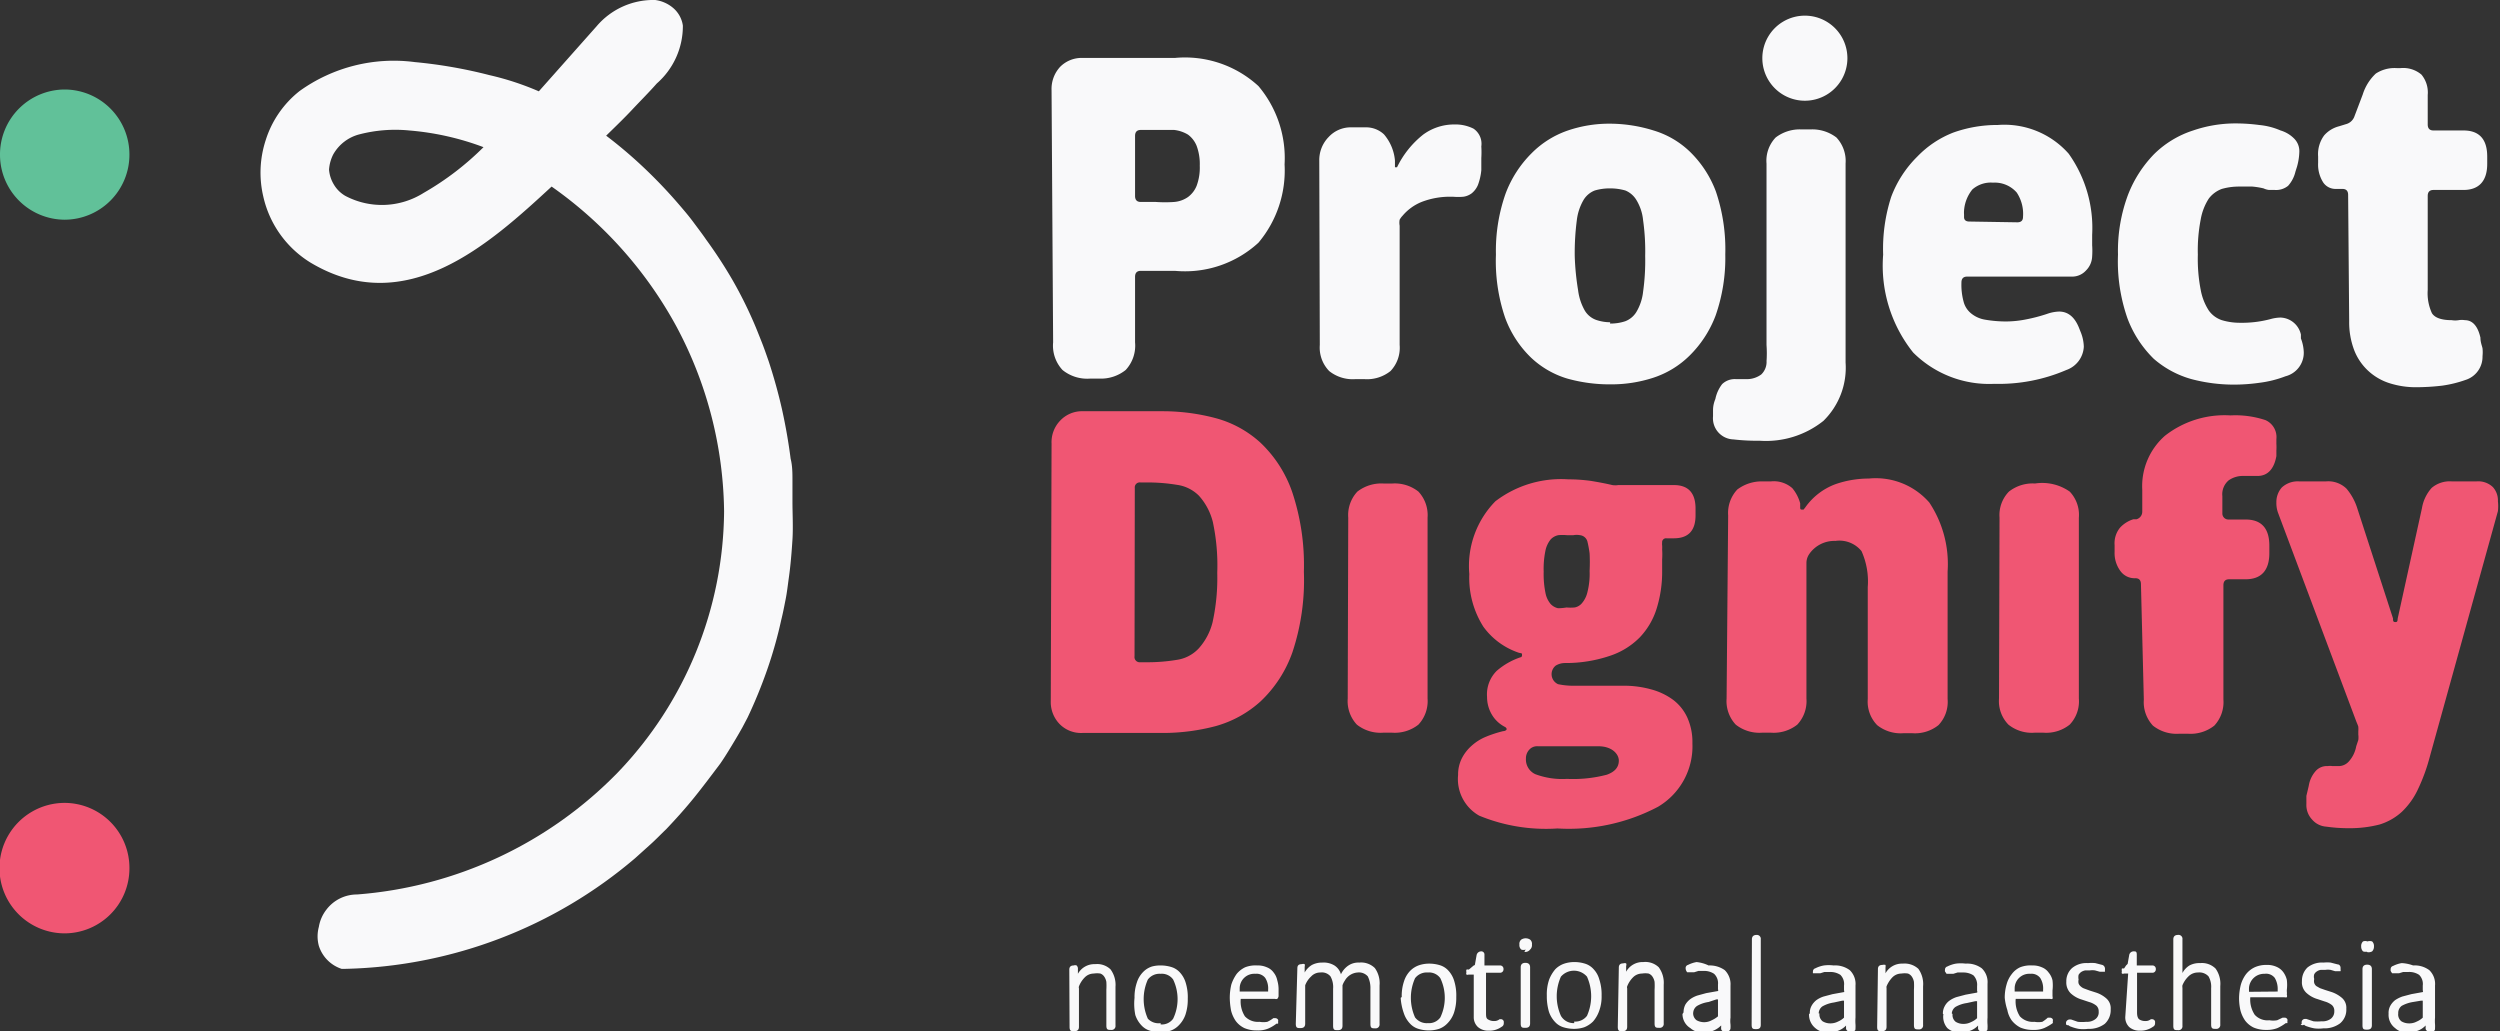 <svg id="Layer_1" data-name="Layer 1" xmlns="http://www.w3.org/2000/svg" viewBox="0 0 95.81 39.52"><rect x="0" y="0" width="95.81" height="39.52" fill="#333333" stroke="none"/><defs><style>.cls-1,.cls-5{fill:#f05673;}.cls-2,.cls-3{fill:#f9f9fa;}.cls-3,.cls-4,.cls-5{fill-rule:evenodd;}.cls-4{fill:#61c199;}</style></defs><path class="cls-1" d="M86,30.12a1.12,1.12,0,0,1,.24-.54.57.57,0,0,1,.49-.22.47.47,0,0,1,.17,0h.24a.52.52,0,0,0,.38-.16,1.18,1.18,0,0,0,.3-.6l.08-.24a.88.88,0,0,0,0-.21v-.12a1.41,1.41,0,0,0,0-.18,1.71,1.71,0,0,0-.07-.18l-3-8a1.09,1.09,0,0,1-.07-.42.84.84,0,0,1,.21-.57.9.9,0,0,1,.68-.23h1a1,1,0,0,1,.8.28,2.2,2.2,0,0,1,.42.78l1.36,4.19c0,.09,0,.14.09.14s.08-.05.09-.14l.93-4.23a1.54,1.54,0,0,1,.37-.77,1.06,1.06,0,0,1,.78-.25h.93a.81.81,0,0,1,.64.22.76.76,0,0,1,.19.54,1.65,1.65,0,0,1,0,.38L90.64,29a7,7,0,0,1-.46,1.26,2.84,2.84,0,0,1-.62.86,2.24,2.24,0,0,1-.85.48,4.55,4.55,0,0,1-1.18.14,6,6,0,0,1-.86-.06.78.78,0,0,1-.54-.27.81.81,0,0,1-.22-.6c0-.06,0-.1,0-.15s0-.1,0-.16Zm-6.43-7.73c0-.15-.07-.23-.21-.23h0a.67.67,0,0,1-.58-.28,1.15,1.15,0,0,1-.22-.73v-.26a.94.94,0,0,1,.21-.67,1.17,1.17,0,0,1,.51-.32l.12,0a.3.3,0,0,0,.22-.29v-.84a2.57,2.57,0,0,1,.87-2.07A3.7,3.7,0,0,1,83,15.92a3.66,3.66,0,0,1,1.34.18.71.71,0,0,1,.42.73V17a2.2,2.2,0,0,1,0,.27l0,.21c-.09.5-.34.76-.72.76l-.26,0-.3,0a.94.94,0,0,0-.55.17.7.7,0,0,0-.24.61v.11s0,.11,0,.19l0,.37a.23.23,0,0,0,.24.22h.65c.61,0,.91.34.91,1v.29c0,.65-.3,1-.91,1h-.63c-.15,0-.22.08-.22.23v4.38a1.32,1.32,0,0,1-.35,1,1.47,1.47,0,0,1-1,.31h-.35a1.46,1.46,0,0,1-1-.31,1.32,1.32,0,0,1-.35-1Zm-5.42-2.55a1.29,1.29,0,0,1,.36-1,1.47,1.47,0,0,1,1-.31,1.83,1.83,0,0,1,1.33.31,1.29,1.29,0,0,1,.35,1v6.93a1.29,1.29,0,0,1-.35,1,1.44,1.44,0,0,1-1,.31h-.35a1.43,1.43,0,0,1-1-.31,1.29,1.29,0,0,1-.36-1Zm-10.4-.08a1.32,1.32,0,0,1,.35-1,1.55,1.55,0,0,1,1-.31h.28a1.07,1.07,0,0,1,.83.26,1.53,1.53,0,0,1,.3.58l0,.13c0,.08,0,.11.07.11h.06l.07-.09a2.46,2.46,0,0,1,1.14-.88,3.89,3.89,0,0,1,1.29-.22,2.72,2.72,0,0,1,2.32.92,4.26,4.26,0,0,1,.7,2.64v4.89a1.29,1.29,0,0,1-.35,1,1.44,1.44,0,0,1-1,.31h-.35a1.44,1.44,0,0,1-1-.31,1.29,1.29,0,0,1-.36-1V22.5a2.83,2.83,0,0,0-.24-1.38,1.09,1.09,0,0,0-1-.39,1.17,1.17,0,0,0-1,.5.61.61,0,0,0-.11.36v5.18a1.32,1.32,0,0,1-.35,1,1.46,1.46,0,0,1-1,.31h-.36a1.46,1.46,0,0,1-1-.31,1.32,1.32,0,0,1-.35-1Zm-6.21,3.52a1.83,1.83,0,0,0,.33,0,.48.48,0,0,0,.29-.18,1,1,0,0,0,.2-.42,2.85,2.85,0,0,0,.08-.8,6.45,6.45,0,0,0,0-.67,4.05,4.05,0,0,0-.08-.44.33.33,0,0,0-.29-.26.7.7,0,0,0-.25,0h-.25a1.84,1.84,0,0,0-.33,0,.56.56,0,0,0-.29.16,1,1,0,0,0-.2.42,3.45,3.45,0,0,0-.07.82,3.56,3.56,0,0,0,.07.82.92.92,0,0,0,.19.41.55.55,0,0,0,.29.17A1.94,1.94,0,0,0,57.56,23.28ZM56,29.07a.62.62,0,0,0,.36.6,2.94,2.94,0,0,0,1.21.18,5.07,5.07,0,0,0,1.53-.16c.31-.11.46-.29.46-.54s-.26-.55-.78-.55H56.46a.4.4,0,0,0-.34.14A.48.48,0,0,0,56,29.07Zm-2.6.63a1.38,1.38,0,0,1,.15-.65,1.65,1.65,0,0,1,.38-.48,1.89,1.89,0,0,1,.55-.34,4.49,4.49,0,0,1,.65-.21c.08,0,.13-.05.13-.07s0-.06-.08-.1a1.23,1.23,0,0,1-.49-.47,1.32,1.32,0,0,1-.18-.67,1.27,1.27,0,0,1,.37-1,2.71,2.71,0,0,1,.91-.52s.06,0,.06-.08,0-.07-.11-.09a2.76,2.76,0,0,1-1.37-1A3.49,3.49,0,0,1,53.83,22a3.54,3.54,0,0,1,1-2.79,4.15,4.15,0,0,1,2.79-.84,6.36,6.36,0,0,1,.87.06c.3.05.57.1.82.16a.75.75,0,0,0,.23,0h2.13c.55,0,.83.3.83.9v.26c0,.59-.28.88-.83.88h-.28a.15.15,0,0,0-.17.17.38.38,0,0,0,0,.1,1,1,0,0,1,0,.15,2.87,2.87,0,0,1,0,.39c0,.12,0,.26,0,.43a4.7,4.7,0,0,1-.21,1.45,2.8,2.8,0,0,1-.66,1.12,2.87,2.87,0,0,1-1.15.7,5.27,5.27,0,0,1-1.7.27.68.68,0,0,0-.36.1.42.42,0,0,0,.09.71,2.78,2.78,0,0,0,.64.06h1.93a3.86,3.86,0,0,1,1,.14,2.51,2.51,0,0,1,.84.4,1.78,1.78,0,0,1,.54.67,2.28,2.28,0,0,1,.2,1,2.69,2.69,0,0,1-1.32,2.43,7.32,7.32,0,0,1-3.85.83,6.71,6.71,0,0,1-3-.49A1.61,1.61,0,0,1,53.4,29.7Zm-4.21-9.86a1.32,1.32,0,0,1,.35-1,1.5,1.5,0,0,1,1-.31h.34a1.46,1.46,0,0,1,1,.31,1.32,1.32,0,0,1,.35,1v6.93a1.32,1.32,0,0,1-.35,1,1.46,1.46,0,0,1-1,.31h-.36a1.46,1.46,0,0,1-1-.31,1.32,1.32,0,0,1-.35-1ZM41,25.15a.2.2,0,0,0,.22.23h.24a6.79,6.79,0,0,0,1.15-.09,1.43,1.43,0,0,0,.85-.44,2.36,2.36,0,0,0,.53-1,7.91,7.91,0,0,0,.18-1.9A7.94,7.94,0,0,0,44,20a2.36,2.36,0,0,0-.53-1,1.47,1.47,0,0,0-.85-.42,6.79,6.79,0,0,0-1.15-.09h-.24a.19.19,0,0,0-.22.21ZM37.82,17a1.19,1.19,0,0,1,.34-.89,1.15,1.15,0,0,1,.87-.35h3.06a7.91,7.91,0,0,1,2,.26,4.13,4.13,0,0,1,1.73.94,4.73,4.73,0,0,1,1.22,1.89,8.83,8.83,0,0,1,.45,3.06A8.75,8.75,0,0,1,47.05,25a4.76,4.76,0,0,1-1.22,1.88,4.26,4.26,0,0,1-1.73.95,7.91,7.91,0,0,1-2,.26H39a1.15,1.15,0,0,1-.87-.34,1.21,1.21,0,0,1-.34-.89Z" transform="translate(2.48)"/><path class="cls-2" d="M87.51,7.47c0-.15-.07-.23-.22-.23h-.24A.57.57,0,0,1,86.56,7a1.27,1.27,0,0,1-.2-.76V6a1.21,1.21,0,0,1,.23-.81,1.13,1.13,0,0,1,.57-.35l.26-.08a.47.47,0,0,0,.32-.27l.33-.87a1.86,1.86,0,0,1,.5-.8,1.31,1.31,0,0,1,.8-.21h.15a1.08,1.08,0,0,1,.8.25,1.07,1.07,0,0,1,.24.78V4.77c0,.15.07.23.22.23h1.15c.6,0,.91.33.91,1v.28c0,.65-.31,1-.91,1H90.78c-.15,0-.22.08-.22.23v3.6a1.83,1.83,0,0,0,.16.89c.11.18.37.27.76.27a.82.82,0,0,0,.27,0,.71.71,0,0,1,.23,0c.3,0,.5.23.6.67,0,.18.06.31.08.41a1.45,1.45,0,0,1,0,.3.93.93,0,0,1-.65.91,4.56,4.56,0,0,1-.9.22,8.74,8.74,0,0,1-1,.06,3.31,3.31,0,0,1-1-.15,2.16,2.16,0,0,1-.81-.46,2.12,2.12,0,0,1-.55-.79,3,3,0,0,1-.2-1.13ZM78.69,9.76a6.13,6.13,0,0,1,.39-2.31,4.63,4.63,0,0,1,1-1.55A3.78,3.78,0,0,1,81.57,5a5,5,0,0,1,1.6-.27,6.92,6.92,0,0,1,.93.06,2.67,2.67,0,0,1,.82.21,1.22,1.22,0,0,1,.53.32.68.68,0,0,1,.19.48,2.29,2.29,0,0,1-.09.59l-.06.19a1.23,1.23,0,0,1-.28.54.73.73,0,0,1-.51.16l-.22,0a.65.65,0,0,1-.21-.06,3,3,0,0,0-.43-.07l-.48,0a2.4,2.4,0,0,0-.69.09,1.11,1.11,0,0,0-.5.37,2.15,2.15,0,0,0-.31.8,6.2,6.2,0,0,0-.11,1.35,6.2,6.2,0,0,0,.11,1.35,2.17,2.17,0,0,0,.31.79,1,1,0,0,0,.5.37,2.39,2.39,0,0,0,.69.1,4.25,4.25,0,0,0,1.17-.14,1.55,1.55,0,0,1,.39-.06.83.83,0,0,1,.78.65l0,.15a1.61,1.61,0,0,1,.11.54.93.93,0,0,1-.7.91,4.23,4.23,0,0,1-1,.25,7,7,0,0,1-1,.07,6.34,6.34,0,0,1-1.6-.21,3.72,3.72,0,0,1-1.45-.78,4.26,4.26,0,0,1-1-1.53A6.6,6.6,0,0,1,78.69,9.76ZM74.83,8.52c.15,0,.22-.07.22-.21v0a1.48,1.48,0,0,0-.24-.93A1.12,1.12,0,0,0,73.9,7a1.07,1.07,0,0,0-.79.26,1.45,1.45,0,0,0-.32.81,1,1,0,0,0,0,.15v.1c0,.11.07.17.2.17ZM69.69,9.76A6.47,6.47,0,0,1,70,7.54,4.29,4.29,0,0,1,71,6a3.85,3.85,0,0,1,1.38-.92,5,5,0,0,1,1.7-.29A3.29,3.29,0,0,1,76.8,5.89,4.91,4.91,0,0,1,77.7,9v.4a3,3,0,0,1,0,.42.8.8,0,0,1-.24.55.71.71,0,0,1-.55.23h-4c-.15,0-.22.08-.22.23a2.47,2.47,0,0,0,.08.72.85.85,0,0,0,.29.46,1.13,1.13,0,0,0,.53.24,4.73,4.73,0,0,0,.82.07,4,4,0,0,0,.76-.08,6.31,6.31,0,0,0,.8-.21,1.54,1.54,0,0,1,.46-.09q.53,0,.78.66l.06.15a1.58,1.58,0,0,1,.11.54,1,1,0,0,1-.67.89,6.54,6.54,0,0,1-2.76.53,4.12,4.12,0,0,1-3.11-1.2A5.33,5.33,0,0,1,69.69,9.76Zm-3-5.9a1.63,1.63,0,1,1,0-3.26A1.63,1.63,0,1,1,66.69,3.86Zm-1.47,10a4.49,4.49,0,0,0,0-.64c0-.21,0-.43,0-.67V6.27a1.29,1.29,0,0,1,.35-1,1.52,1.52,0,0,1,1-.31h.33a1.52,1.52,0,0,1,1,.31,1.32,1.32,0,0,1,.35,1v7.62a2.85,2.85,0,0,1-.85,2.24,3.53,3.53,0,0,1-2.45.76,7.81,7.81,0,0,1-1-.05.81.81,0,0,1-.78-.88c0-.05,0-.12,0-.21s0-.24.09-.46a1.38,1.38,0,0,1,.26-.57.7.7,0,0,1,.53-.19l.23,0,.22,0a.93.93,0,0,0,.52-.18A.67.67,0,0,0,65.22,13.81Zm-6-1.46a1.78,1.78,0,0,0,.59-.09.86.86,0,0,0,.42-.35,1.92,1.92,0,0,0,.26-.78,8.53,8.53,0,0,0,.08-1.37,8.45,8.45,0,0,0-.08-1.37,1.82,1.82,0,0,0-.26-.78.89.89,0,0,0-.42-.36,2.1,2.1,0,0,0-.59-.08,2,2,0,0,0-.58.08.87.87,0,0,0-.43.36,2,2,0,0,0-.26.78,9.77,9.77,0,0,0-.08,1.37A9.88,9.88,0,0,0,58,11.13a2.09,2.09,0,0,0,.26.78.84.84,0,0,0,.43.35A1.68,1.68,0,0,0,59.23,12.35ZM54.85,9.76a6.6,6.6,0,0,1,.37-2.34,4.31,4.31,0,0,1,1-1.55A3.6,3.6,0,0,1,57.61,5a4.91,4.91,0,0,1,1.62-.26A5.65,5.65,0,0,1,60.89,5a3.42,3.42,0,0,1,1.39.81,4.15,4.15,0,0,1,1,1.53,6.92,6.92,0,0,1,.36,2.41,6.68,6.68,0,0,1-.37,2.34,4.27,4.27,0,0,1-1,1.54,3.55,3.55,0,0,1-1.4.85,5.18,5.18,0,0,1-1.62.25,6,6,0,0,1-1.66-.22,3.47,3.47,0,0,1-1.39-.8,4.06,4.06,0,0,1-1-1.54A6.73,6.73,0,0,1,54.85,9.76Zm-6.77-3.6a1.26,1.26,0,0,1,.36-.91,1.15,1.15,0,0,1,.85-.37h.58a1,1,0,0,1,.69.27,1.78,1.78,0,0,1,.42,1l0,.13c0,.09,0,.13,0,.13s.05,0,.08,0a3.58,3.58,0,0,1,1-1.25,2,2,0,0,1,1.19-.39,1.55,1.55,0,0,1,.74.16.7.7,0,0,1,.3.68,3.78,3.78,0,0,1,0,.45c0,.18,0,.33,0,.46a2.19,2.19,0,0,1-.13.57.82.82,0,0,1-.24.32.7.7,0,0,1-.32.13,2.38,2.38,0,0,1-.39,0h-.05A3,3,0,0,0,52,7.74a1.88,1.88,0,0,0-.73.53.72.72,0,0,0-.11.15.63.63,0,0,0,0,.23v4.57a1.29,1.29,0,0,1-.35,1,1.44,1.44,0,0,1-1,.31h-.35a1.44,1.44,0,0,1-1-.31,1.29,1.29,0,0,1-.36-1ZM41.82,7.74a5,5,0,0,0,.7,0,1.08,1.08,0,0,0,.53-.19,1,1,0,0,0,.33-.43,2,2,0,0,0,.12-.77,2,2,0,0,0-.12-.76,1,1,0,0,0-.33-.43,1.33,1.33,0,0,0-.53-.18c-.21,0-.44,0-.7,0h-.58c-.15,0-.22.08-.22.23V7.51c0,.15.07.23.22.23Zm-4-4.28a1.25,1.25,0,0,1,.33-.9A1.16,1.16,0,0,1,39,2.22h3.55a4.16,4.16,0,0,1,3.2,1.08,4.28,4.28,0,0,1,1,3,4.3,4.3,0,0,1-1,3,4.16,4.16,0,0,1-3.2,1.08H41.24c-.15,0-.22.08-.22.23v2.51a1.37,1.37,0,0,1-.36,1.06,1.52,1.52,0,0,1-1,.33h-.37a1.5,1.5,0,0,1-1.05-.33,1.37,1.37,0,0,1-.36-1.06Z" transform="translate(2.48)"/><path class="cls-2" d="M80.81,36c0-.11.06-.17.18-.17h0a.15.15,0,0,1,.17.17v1.29s0,0,0,0h0l0,0a.76.76,0,0,1,.27-.29.8.8,0,0,1,.41-.09.74.74,0,0,1,.59.21,1,1,0,0,1,.18.67v1.47a.15.15,0,0,1-.17.17h0c-.12,0-.18,0-.18-.17V37.87a.79.79,0,0,0-.1-.45.47.47,0,0,0-.4-.15.51.51,0,0,0-.36.14,1,1,0,0,0-.24.35.3.3,0,0,0,0,.1v1.45a.15.15,0,0,1-.17.17h0c-.12,0-.18,0-.18-.17Zm-1.73,1.31s0,0,0,0h-.16a.09.09,0,0,1-.08,0,.12.12,0,0,1,0-.09v0a.17.17,0,0,1,0-.1.12.12,0,0,1,.08,0L79,37s0,0,.06-.06l.06-.34a.17.17,0,0,1,.17-.14h0c.08,0,.12,0,.12.13V37s0,0,0,0H80a.13.13,0,0,1,.14.14v0a.13.13,0,0,1-.14.14h-.53s-.05,0-.05,0v1.52q0,.21.09.27a.41.41,0,0,0,.23.06.31.31,0,0,0,.21-.07l.05,0,0,0s.08,0,.11.08a.51.51,0,0,1,0,.09.14.14,0,0,1-.08.12.82.82,0,0,1-.5.15.6.6,0,0,1-.41-.14.51.51,0,0,1-.15-.4ZM76.7,39.26a.51.51,0,0,1,0-.09.15.15,0,0,1,.13-.1h.06l.26.09a1.55,1.55,0,0,0,.32,0,.52.52,0,0,0,.35-.1.32.32,0,0,0,.13-.29.29.29,0,0,0-.09-.23.8.8,0,0,0-.28-.14l-.27-.09a1.07,1.07,0,0,1-.43-.24.58.58,0,0,1-.17-.45.67.67,0,0,1,.22-.52.86.86,0,0,1,.61-.19,1.37,1.37,0,0,1,.28,0l.27.07a.15.15,0,0,1,.1.13.11.11,0,0,1,0,0,.14.14,0,0,1,0,.06s0,.06,0,.07l-.07,0-.06,0-.07,0-.18-.05a.65.65,0,0,0-.2,0h-.18a.47.47,0,0,0-.15.06.36.36,0,0,0-.1.11.44.44,0,0,0,0,.18.33.33,0,0,0,0,.15.27.27,0,0,0,.09.12.37.37,0,0,0,.14.08l.19.07.25.08a1.11,1.11,0,0,1,.4.23.5.5,0,0,1,.16.41.71.71,0,0,1-.23.56,1,1,0,0,1-.64.19,1.37,1.37,0,0,1-.36,0,1.58,1.58,0,0,1-.28-.08.27.27,0,0,1-.11-.06A.1.1,0,0,1,76.7,39.26ZM75.82,38s0,0,0,0v-.07a.75.75,0,0,0-.11-.45.42.42,0,0,0-.38-.16.56.56,0,0,0-.6.55s0,.06,0,.08V38a0,0,0,0,0,0,0Zm-1.47.26a1.79,1.79,0,0,1,.07-.53,1.08,1.08,0,0,1,.2-.4.82.82,0,0,1,.32-.26A1.08,1.08,0,0,1,75.4,37a.84.84,0,0,1,.37.07.57.57,0,0,1,.26.2.71.71,0,0,1,.15.3,1.61,1.61,0,0,1,0,.39v.22a.19.19,0,0,1,0,.1.13.13,0,0,1-.09,0H74.77a0,0,0,0,0,0,0,1.06,1.06,0,0,0,.16.67.68.68,0,0,0,.56.21.85.85,0,0,0,.3,0A1.28,1.28,0,0,0,76,39l.08,0a.14.14,0,0,1,.11.06v0a.13.13,0,0,1,0,.08.14.14,0,0,1,0,.07l0,0a1.77,1.77,0,0,1-.33.19,1,1,0,0,1-.42.07,1.19,1.19,0,0,1-.49-.09,1,1,0,0,1-.33-.27,1,1,0,0,1-.17-.4A2.12,2.12,0,0,1,74.35,38.24Zm-2,.6a.33.33,0,0,0,.12.3.56.56,0,0,0,.3.08.62.62,0,0,0,.29-.07.76.76,0,0,0,.23-.15s0,0,0-.07v-.58s0,0,0,0h-.07l-.32.07a1.22,1.22,0,0,0-.44.15A.34.34,0,0,0,72.32,38.84Zm-.37,0a.56.56,0,0,1,.07-.3.6.6,0,0,1,.18-.21,1,1,0,0,1,.28-.14l.34-.09.44-.08a.05.05,0,0,0,0-.06v-.19a.52.52,0,0,0-.14-.41.7.7,0,0,0-.4-.11l-.21,0-.16.05-.11,0-.08,0-.07,0-.06-.09a.2.2,0,0,1,0-.07.12.12,0,0,1,.09-.12,1.17,1.17,0,0,1,.33-.11,1.45,1.45,0,0,1,.37,0,.94.94,0,0,1,.62.18.73.73,0,0,1,.22.59V39a1.72,1.72,0,0,0,0,.26,1.15,1.15,0,0,1,0,.14c0,.07,0,.12-.13.13h-.09a.13.13,0,0,1-.14-.1.2.2,0,0,1,0-.07.13.13,0,0,1,0-.06s0,0,0,0h0a.79.79,0,0,1-.3.2,1,1,0,0,1-.4.07.69.69,0,0,1-.48-.17A.66.66,0,0,1,72,38.86Zm-2.49-1.72c0-.11.06-.16.17-.16h0a.21.21,0,0,1,.12,0,.3.3,0,0,1,0,.1v.22s0,0,0,0,0,0,0,0a.72.72,0,0,1,.66-.37.78.78,0,0,1,.6.2,1,1,0,0,1,.18.67v1.48a.15.15,0,0,1-.17.17h0c-.12,0-.18,0-.18-.17V37.93a2.51,2.51,0,0,0,0-.3.52.52,0,0,0-.08-.2.31.31,0,0,0-.15-.12.82.82,0,0,0-.25,0,.49.49,0,0,0-.35.15,1.11,1.11,0,0,0-.22.34.31.31,0,0,0,0,.08v1.47c0,.12-.06.17-.18.17h0c-.12,0-.18,0-.18-.17Zm-2.24,1.7a.33.33,0,0,0,.12.3.56.56,0,0,0,.3.08.62.62,0,0,0,.29-.07.76.76,0,0,0,.23-.15s0,0,0-.07v-.58s0,0,0,0h-.07l-.32.07a1.22,1.22,0,0,0-.44.15A.34.34,0,0,0,67.22,38.84Zm-.37,0a.56.56,0,0,1,.07-.3.72.72,0,0,1,.18-.21,1,1,0,0,1,.28-.14l.34-.09.44-.08a.05.05,0,0,0,0-.06v-.19a.49.49,0,0,0-.14-.41.7.7,0,0,0-.4-.11l-.21,0-.16.05-.11,0-.08,0-.07,0A.35.35,0,0,1,67,37.3a.2.2,0,0,1,0-.07.12.12,0,0,1,.09-.12,1.17,1.17,0,0,1,.33-.11,1.45,1.45,0,0,1,.37,0,.94.94,0,0,1,.62.18.73.73,0,0,1,.22.59V39a1.72,1.72,0,0,0,0,.26,1.15,1.15,0,0,1,0,.14c0,.07,0,.12-.13.13h-.09a.13.13,0,0,1-.14-.1.2.2,0,0,1,0-.07.13.13,0,0,1,0-.06s0,0,0,0h0a.79.79,0,0,1-.3.2,1,1,0,0,1-.4.07.69.69,0,0,1-.48-.17A.66.66,0,0,1,66.85,38.86ZM64.66,36c0-.11.06-.17.18-.17h0A.15.15,0,0,1,65,36v3.27c0,.12-.05.17-.17.17h0c-.12,0-.18,0-.18-.17Zm-2.25,2.8a.33.33,0,0,0,.13.3.6.6,0,0,0,.58,0,1,1,0,0,0,.24-.15s0,0,0-.07v-.58s0,0,0,0H63.3L63,38.4a1.22,1.22,0,0,0-.44.15A.34.34,0,0,0,62.41,38.84Zm-.37,0a.66.66,0,0,1,.07-.3.76.76,0,0,1,.19-.21,1,1,0,0,1,.28-.14l.33-.09.45-.08a.05.05,0,0,0,0-.06v-.19a.49.49,0,0,0-.15-.41.68.68,0,0,0-.4-.11l-.2,0-.16.05-.11,0-.08,0-.08,0a.24.24,0,0,1-.06-.16.12.12,0,0,1,.09-.12,1.17,1.17,0,0,1,.33-.11A1.4,1.4,0,0,1,63,37a1,1,0,0,1,.62.18.76.76,0,0,1,.22.59V39a1,1,0,0,0,0,.26,1.15,1.15,0,0,1,0,.14.13.13,0,0,1-.13.13h-.09a.12.12,0,0,1-.14-.1.64.64,0,0,0,0-.07.13.13,0,0,0,0-.06s0,0,0,0h0a.88.88,0,0,1-.3.2,1,1,0,0,1-.4.07.69.69,0,0,1-.48-.17A.63.63,0,0,1,62,38.86Zm-2.48-1.72c0-.11.06-.16.17-.16h0a.16.16,0,0,1,.11,0,.13.13,0,0,1,0,.1l0,.22s0,0,0,0,0,0,0,0a.72.72,0,0,1,.66-.37.74.74,0,0,1,.59.2,1,1,0,0,1,.19.67v1.48a.15.15,0,0,1-.17.17h0c-.12,0-.18,0-.18-.17V37.93a2.51,2.51,0,0,0,0-.3.52.52,0,0,0-.08-.2.31.31,0,0,0-.15-.12.82.82,0,0,0-.25,0,.49.49,0,0,0-.35.15,1,1,0,0,0-.22.34.13.13,0,0,0,0,.08v1.47c0,.12-.06.17-.18.17h0c-.12,0-.18,0-.18-.17Zm-1.71,2.07a.56.56,0,0,0,.49-.22,1.84,1.84,0,0,0,0-1.5.66.66,0,0,0-1,0,1.84,1.84,0,0,0,0,1.5A.56.56,0,0,0,57.85,39.21Zm-1.05-1a1.75,1.75,0,0,1,.09-.61,1.37,1.37,0,0,1,.24-.4.88.88,0,0,1,.34-.21,1.21,1.21,0,0,1,.38-.06,1.35,1.35,0,0,1,.41.06.72.72,0,0,1,.33.21.93.93,0,0,1,.22.39,1.85,1.85,0,0,1,.09.62,1.59,1.59,0,0,1-.1.61,1.22,1.22,0,0,1-.23.39,1,1,0,0,1-.34.22,1.26,1.26,0,0,1-.38.06,1.4,1.4,0,0,1-.41-.06.72.72,0,0,1-.33-.21,1.06,1.06,0,0,1-.23-.39A2.17,2.17,0,0,1,56.8,38.24Zm-1-1.08c0-.11.06-.17.18-.17h0c.12,0,.18.06.18.17v2.15c0,.12-.06.17-.18.17h0c-.12,0-.18,0-.18-.17Zm.19-.68a.23.23,0,0,1-.17,0,.22.22,0,0,1-.07-.19.21.21,0,0,1,.07-.19.31.31,0,0,1,.34,0,.21.21,0,0,1,.07.19.22.22,0,0,1-.07.19A.23.23,0,0,1,55.94,36.48ZM54,37.35s0,0,0,0H53.8a.1.1,0,0,1-.08,0,.12.12,0,0,1,0-.09v0a.17.17,0,0,1,0-.1.15.15,0,0,1,.09,0L54,37s.05,0,.05-.06l.06-.34a.18.18,0,0,1,.17-.14h0a.12.12,0,0,1,.13.13V37s0,0,0,0H55a.13.13,0,0,1,.14.14v0a.13.13,0,0,1-.14.14h-.53s0,0,0,0v1.52c0,.14,0,.23.08.27a.41.41,0,0,0,.23.06.31.31,0,0,0,.21-.07l0,0,.06,0s.07,0,.1.08a.51.51,0,0,1,0,.09.14.14,0,0,1-.08.12.8.8,0,0,1-.5.15.6.6,0,0,1-.41-.14A.51.51,0,0,1,54,39Zm-1.76,1.86a.53.53,0,0,0,.48-.22,1.74,1.74,0,0,0,0-1.5.53.53,0,0,0-.48-.22.56.56,0,0,0-.49.22,1.84,1.84,0,0,0,0,1.5A.56.56,0,0,0,52.25,39.21Zm-1-1a1.75,1.75,0,0,1,.09-.61,1,1,0,0,1,.24-.4.88.88,0,0,1,.34-.21,1.21,1.21,0,0,1,.38-.06,1.4,1.4,0,0,1,.41.06.72.72,0,0,1,.33.21,1,1,0,0,1,.22.39,1.87,1.87,0,0,1,.08.62,1.82,1.82,0,0,1-.09.61,1.08,1.08,0,0,1-.24.39.83.83,0,0,1-.33.22,1.26,1.26,0,0,1-.38.06,1.35,1.35,0,0,1-.41-.06.72.72,0,0,1-.33-.21,1.06,1.06,0,0,1-.23-.39A2.17,2.17,0,0,1,51.2,38.24Zm-4-1.1c0-.11.05-.16.17-.16h0a.16.16,0,0,1,.11,0,.18.18,0,0,1,0,.1l0,.22s0,0,0,0l0,0a.78.78,0,0,1,.28-.29.83.83,0,0,1,.39-.09.8.8,0,0,1,.47.11.59.59,0,0,1,.25.34s0,0,0,0l0,0a.82.82,0,0,1,.29-.34.68.68,0,0,1,.41-.11.75.75,0,0,1,.6.21,1,1,0,0,1,.18.67v1.47a.15.15,0,0,1-.17.17h0c-.12,0-.18,0-.18-.17V37.9a1,1,0,0,0-.1-.48.45.45,0,0,0-.39-.15.61.61,0,0,0-.49.31.76.76,0,0,0-.09.18s0,0,0,.05v1.5c0,.12-.06.17-.18.17h0c-.12,0-.18,0-.18-.17V37.89a.84.84,0,0,0-.1-.47.43.43,0,0,0-.39-.15.47.47,0,0,0-.35.15.89.89,0,0,0-.23.34s0,0,0,0,0,0,0,0v1.47c0,.12-.06.17-.18.17h0c-.12,0-.18,0-.18-.17ZM46.12,38s0,0,0,0v-.07a.75.75,0,0,0-.11-.45.42.42,0,0,0-.38-.16.56.56,0,0,0-.6.55s0,.06,0,.08V38a0,0,0,0,0,0,0Zm-1.47.26a2.2,2.2,0,0,1,.06-.53,1.5,1.5,0,0,1,.2-.4.93.93,0,0,1,.33-.26A1.08,1.08,0,0,1,45.7,37a.84.84,0,0,1,.37.07.57.57,0,0,1,.26.2.7.7,0,0,1,.14.3,1.23,1.23,0,0,1,.05.39v.22a.19.19,0,0,1-.05.1.13.13,0,0,1-.09,0H45.07a0,0,0,0,0,0,0,1.06,1.06,0,0,0,.16.67.68.68,0,0,0,.56.21.85.85,0,0,0,.3,0,1.28,1.28,0,0,0,.23-.14l.08,0a.12.12,0,0,1,.1.06l0,0a.13.13,0,0,1,0,.08.14.14,0,0,1,0,.07l-.06,0a1.42,1.42,0,0,1-.32.19,1,1,0,0,1-.42.07,1.19,1.19,0,0,1-.49-.09.89.89,0,0,1-.33-.27,1.22,1.22,0,0,1-.18-.4A2.78,2.78,0,0,1,44.65,38.24Zm-2.65,1a.53.53,0,0,0,.48-.22,1.74,1.74,0,0,0,0-1.5.53.53,0,0,0-.48-.22.56.56,0,0,0-.49.22,1.84,1.84,0,0,0,0,1.5A.56.56,0,0,0,42,39.21Zm-1-1a1.75,1.75,0,0,1,.09-.61,1,1,0,0,1,.24-.4.81.81,0,0,1,.34-.21A1.21,1.21,0,0,1,42,37a1.4,1.4,0,0,1,.41.06.72.72,0,0,1,.33.21,1,1,0,0,1,.22.39,1.87,1.87,0,0,1,.08.62,1.82,1.82,0,0,1-.09.61,1.08,1.08,0,0,1-.24.39.83.83,0,0,1-.33.22,1.26,1.26,0,0,1-.38.06,1.35,1.35,0,0,1-.41-.06.72.72,0,0,1-.33-.21,1.06,1.06,0,0,1-.23-.39A2.17,2.17,0,0,1,41,38.24Zm-2.5-1.1c0-.11.06-.16.17-.16h0a.16.16,0,0,1,.11,0,.19.19,0,0,1,.05.1v.22s0,0,0,0,0,0,0,0a.72.72,0,0,1,.66-.37.74.74,0,0,1,.59.2,1,1,0,0,1,.19.67v1.48a.15.15,0,0,1-.17.17h0c-.12,0-.18,0-.18-.17V37.93a2.51,2.51,0,0,0,0-.3.52.52,0,0,0-.08-.2.31.31,0,0,0-.15-.12.82.82,0,0,0-.25,0,.49.49,0,0,0-.35.15,1,1,0,0,0-.22.34.13.13,0,0,0,0,.08v1.47c0,.12-.06.17-.18.17h0c-.12,0-.18,0-.18-.17Z" transform="translate(2.48)"/><path class="cls-2" d="M89.43,38.84a.33.33,0,0,0,.12.3.56.56,0,0,0,.3.08.59.59,0,0,0,.29-.07.76.76,0,0,0,.23-.15s0,0,0-.07v-.58s0,0,0,0h-.07L90,38.4a1.3,1.3,0,0,0-.44.15.34.34,0,0,0-.13.29m-.37,0a.56.56,0,0,1,.07-.3.72.72,0,0,1,.18-.21,1.22,1.22,0,0,1,.28-.14l.34-.09.44-.08a.05.05,0,0,0,0-.06v-.19a.49.49,0,0,0-.14-.41.68.68,0,0,0-.4-.11l-.21,0-.16.05-.11,0-.08,0-.07,0a.35.35,0,0,1-.06-.09.2.2,0,0,1,0-.07.12.12,0,0,1,.09-.12,1.17,1.17,0,0,1,.33-.11A1.45,1.45,0,0,1,90,37a.94.94,0,0,1,.62.18.73.73,0,0,1,.22.59V39a1.72,1.72,0,0,0,0,.26,1.15,1.15,0,0,1,0,.14c0,.07,0,.12-.13.13h-.09a.13.13,0,0,1-.14-.1s0,0,0-.07v-.06s0,0,0,0h0a.79.79,0,0,1-.3.2,1,1,0,0,1-.4.07.64.64,0,0,1-.47-.17A.63.63,0,0,1,89.06,38.86Zm-1-1.7c0-.11.06-.17.18-.17h0c.12,0,.18.06.18.17v2.15c0,.12-.06.17-.18.17h0c-.12,0-.18,0-.18-.17Zm.19-.68a.23.23,0,0,1-.17,0,.26.26,0,0,1-.07-.19.24.24,0,0,1,.07-.19.23.23,0,0,1,.17,0,.27.27,0,0,1,.18,0,.24.24,0,0,1,.07.19.26.26,0,0,1-.07.19A.27.27,0,0,1,88.21,36.48Zm-2.52,2.78a.51.51,0,0,1,0-.09.13.13,0,0,1,.12-.1h.06l.27.09a1.46,1.46,0,0,0,.31,0,.53.53,0,0,0,.36-.1.35.35,0,0,0,.13-.29.29.29,0,0,0-.09-.23.8.8,0,0,0-.28-.14l-.27-.09a1.07,1.07,0,0,1-.43-.24.55.55,0,0,1-.17-.45.7.7,0,0,1,.21-.52.89.89,0,0,1,.62-.19,1.32,1.32,0,0,1,.27,0l.27.07c.07,0,.11.07.11.13a.43.43,0,0,0,0,0s0,0,0,.06a.21.21,0,0,1,0,.07l-.07,0-.06,0-.08,0-.17-.05a.68.68,0,0,0-.21,0h-.17a.34.34,0,0,0-.15.06.27.27,0,0,0-.1.11.32.32,0,0,0,0,.18.33.33,0,0,0,0,.15.25.25,0,0,0,.08.12l.14.08.2.07.25.08a1.2,1.2,0,0,1,.4.23.5.5,0,0,1,.16.41.68.68,0,0,1-.24.56,1,1,0,0,1-.64.19,1.34,1.34,0,0,1-.35,0,1.71,1.71,0,0,1-.29-.08.21.21,0,0,1-.1-.06A.1.1,0,0,1,85.69,39.26ZM84.81,38s0,0,0,0v-.07a.83.83,0,0,0-.11-.45.42.42,0,0,0-.39-.16.58.58,0,0,0-.6.55s0,.06,0,.08a.35.35,0,0,1,0,.06s0,0,0,0Zm-1.48.26a2.19,2.19,0,0,1,.07-.53,1.25,1.25,0,0,1,.2-.4.93.93,0,0,1,.33-.26,1.06,1.06,0,0,1,.45-.09.86.86,0,0,1,.38.07.63.63,0,0,1,.26.2.83.83,0,0,1,.14.3,1.6,1.6,0,0,1,0,.39V38a.45.45,0,0,1,0,.12.13.13,0,0,1,0,.1.18.18,0,0,1-.09,0H83.76s0,0,0,0a1.06,1.06,0,0,0,.17.67.66.66,0,0,0,.56.21.85.85,0,0,0,.3,0L85,39l.08,0a.12.12,0,0,1,.1.06v0a.13.13,0,0,1,0,.08.15.15,0,0,1,0,.07l-.06,0a1.69,1.69,0,0,1-.32.19,1.09,1.09,0,0,1-.42.07,1.19,1.19,0,0,1-.49-.09.89.89,0,0,1-.33-.27,1.22,1.22,0,0,1-.18-.4A2.12,2.12,0,0,1,83.33,38.24Z" transform="translate(2.48)"/><path class="cls-3" d="M13.2,5a10.49,10.49,0,0,1,2.85.64,10.94,10.94,0,0,1-2.29,1.75,3,3,0,0,1-3,.12,1.21,1.21,0,0,1-.44-.43,1.29,1.29,0,0,1-.19-.58,1.51,1.51,0,0,1,.16-.58h0a1.61,1.61,0,0,1,1-.77A5.48,5.48,0,0,1,13.2,5M7.61,7.53a4,4,0,0,0,1.82,2.54c3.66,2.18,6.86-.73,9.23-2.92a15.73,15.73,0,0,1,4.76,5.32,15.35,15.35,0,0,1,1.85,7.13,14.6,14.6,0,0,1-4.07,10,15.61,15.61,0,0,1-10,4.68,1.47,1.47,0,0,0-1.17.58,1.46,1.46,0,0,0-.29.66,1.39,1.39,0,0,0,0,.73h0a1.36,1.36,0,0,0,.87.88l.07,0h.08a17.73,17.73,0,0,0,11.1-4.24l.6-.54h0c.2-.18.39-.38.59-.57.37-.39.73-.79,1.07-1.21s.66-.85,1-1.3c.16-.23.3-.46.44-.69s.27-.45.41-.7h0l.1-.19h0l.1-.19v0a18.46,18.46,0,0,0,.75-1.83,16.49,16.49,0,0,0,.54-1.91c.07-.28.12-.55.17-.8s.08-.52.12-.81c.07-.49.11-1,.14-1.47s0-1,0-1.47c0-.29,0-.56,0-.81s0-.55-.07-.82q-.12-.94-.33-1.89c-.14-.62-.31-1.23-.51-1.84-.09-.26-.18-.52-.28-.77s-.2-.51-.31-.76a16.15,16.15,0,0,0-.81-1.61,17.71,17.71,0,0,0-1-1.53c-.15-.22-.32-.44-.49-.67s-.35-.44-.53-.65h0a18.66,18.66,0,0,0-1.51-1.57c-.41-.38-.85-.75-1.3-1.09.39-.38.72-.7,1-1s.66-.68.94-1a2.92,2.92,0,0,0,1-2.22,1.09,1.09,0,0,0-.39-.69A1.33,1.33,0,0,0,22.63,0a2.85,2.85,0,0,0-2.24,1L18.17,3.5a10.74,10.74,0,0,0-1.89-.62,18.2,18.2,0,0,0-2.86-.5A6.19,6.19,0,0,0,9,3.49a3.88,3.88,0,0,0-1.3,1.89A4,4,0,0,0,7.61,7.53Z" transform="translate(2.48)"/><path class="cls-4" d="M0,3.43a2.49,2.49,0,0,1,2.48,2.5A2.49,2.49,0,0,1,0,8.42,2.49,2.49,0,0,1-2.48,5.93,2.49,2.49,0,0,1,0,3.43" transform="translate(2.48)"/><path class="cls-5" d="M0,30.77a2.49,2.49,0,0,1,2.48,2.5A2.49,2.49,0,0,1,0,35.77a2.5,2.5,0,0,1,0-5" transform="translate(2.48)"/></svg>